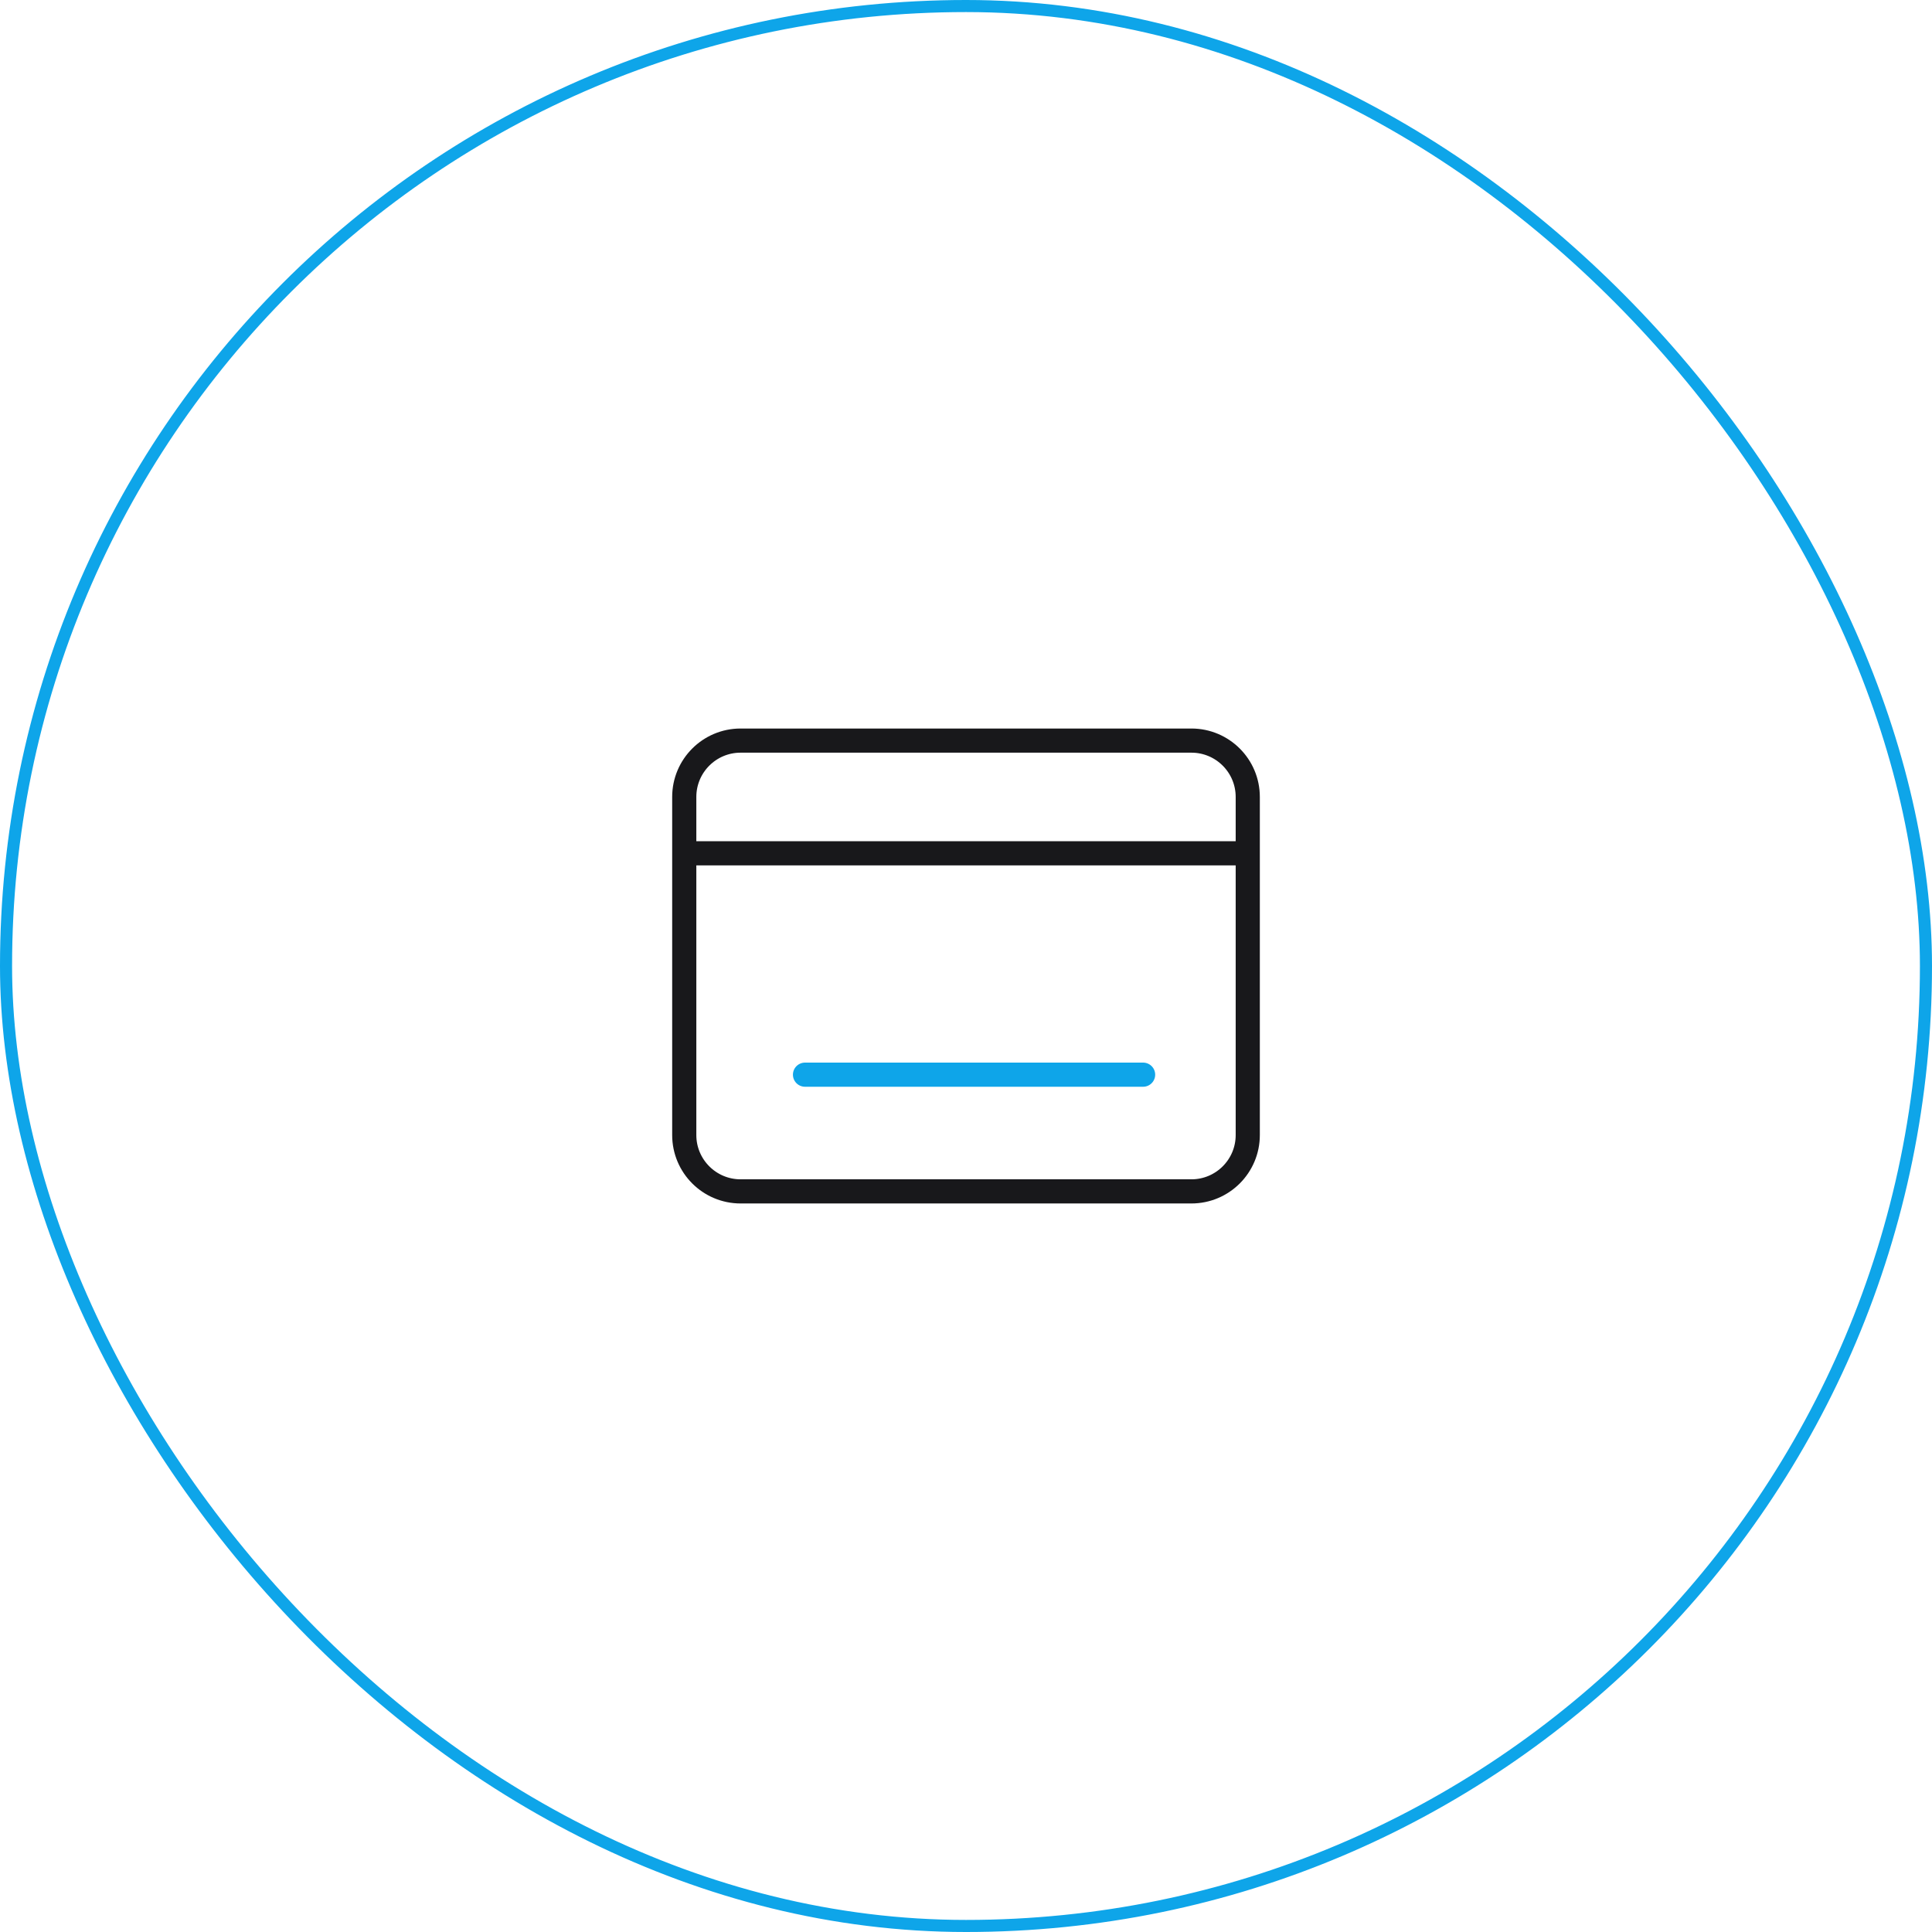 <svg width="160" height="160" viewBox="0 0 160 160" fill="none" xmlns="http://www.w3.org/2000/svg">
<rect x="0.5" y="0.5" width="159" height="159" rx="79.5" stroke="#0EA5E9"/>
<path d="M56.667 70.666H103.334M61.334 61.333H98.667C101.244 61.333 103.334 63.422 103.334 66V94C103.334 96.577 101.244 98.666 98.667 98.666H61.334C58.756 98.666 56.667 96.577 56.667 94V66C56.667 63.422 58.756 61.333 61.334 61.333Z" stroke="#18181B" stroke-width="2" stroke-linecap="round" stroke-linejoin="round"/>
<path d="M66.667 89H94.667" stroke="#0EA5E9" stroke-width="2" stroke-linecap="round" stroke-linejoin="round"/>
</svg>
